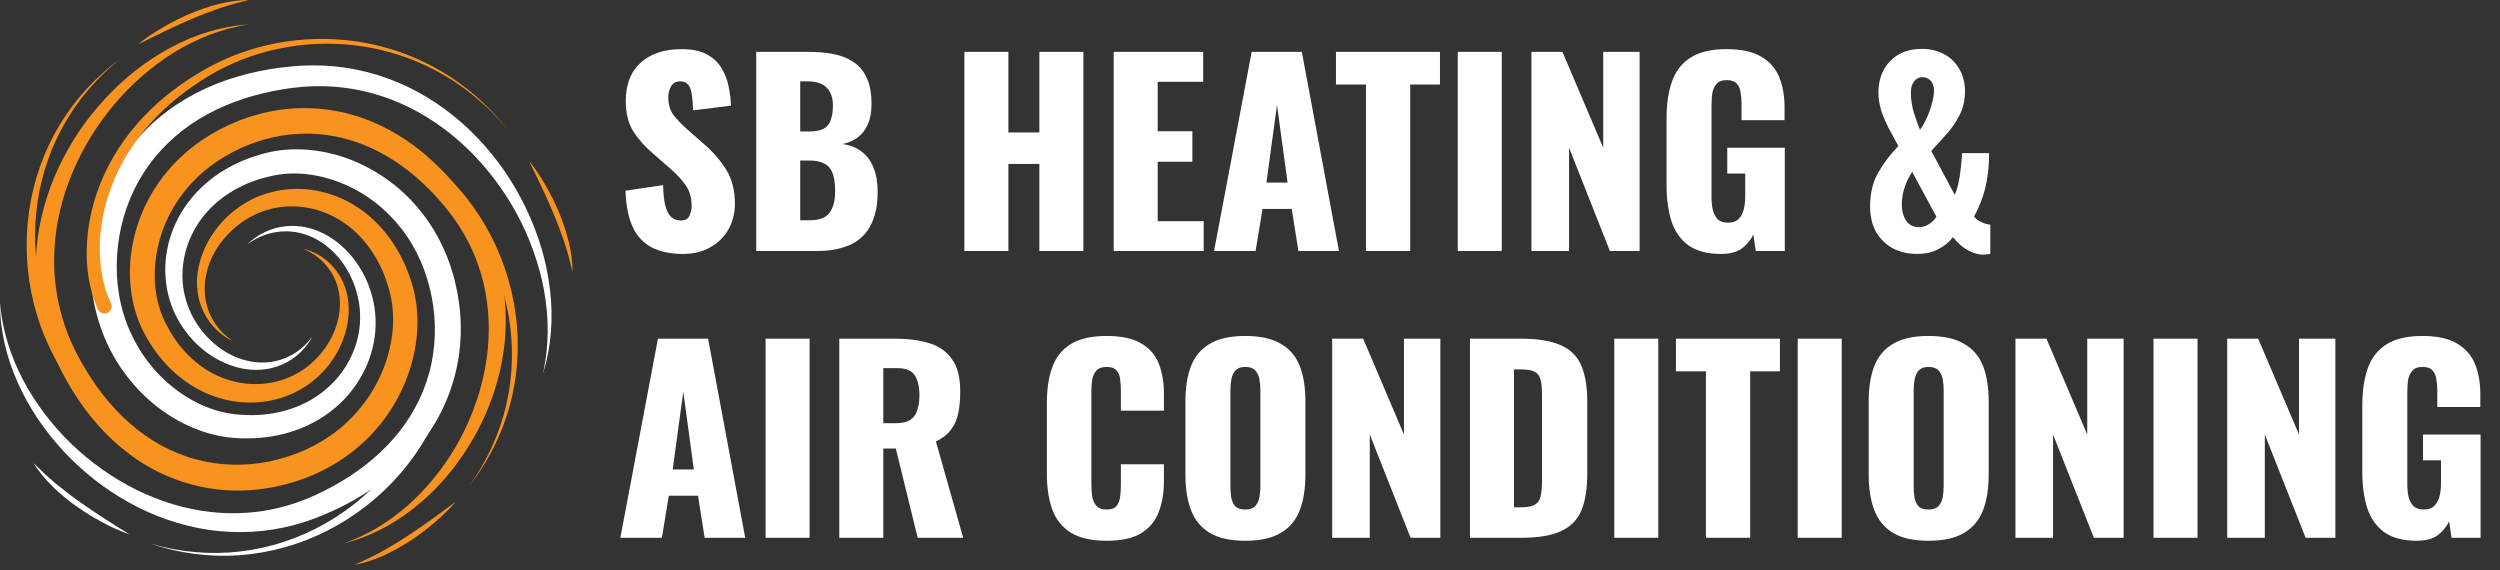 <svg xmlns="http://www.w3.org/2000/svg" width="250" height="57" viewBox="0 0 250 57" fill="none"><rect x="0" y="0" width="250" height="57" fill="#333333" stroke="none"/><path d="M68.278 25.393C67.032 25.393 65.992 25.171 65.156 24.729C64.32 24.286 63.689 23.606 63.263 22.688C62.837 21.754 62.599 20.549 62.55 19.074L66.311 18.509C66.328 19.361 66.401 20.05 66.533 20.574C66.68 21.099 66.877 21.476 67.123 21.705C67.385 21.934 67.696 22.049 68.057 22.049C68.516 22.049 68.811 21.893 68.942 21.582C69.089 21.271 69.163 20.943 69.163 20.599C69.163 19.779 68.966 19.091 68.573 18.534C68.18 17.96 67.647 17.386 66.975 16.813L65.254 15.313C64.5 14.674 63.861 13.953 63.337 13.149C62.828 12.33 62.575 11.322 62.575 10.126C62.575 8.437 63.074 7.151 64.074 6.266C65.074 5.364 66.434 4.914 68.155 4.914C69.221 4.914 70.073 5.094 70.712 5.454C71.368 5.815 71.859 6.29 72.187 6.88C72.531 7.454 72.761 8.069 72.876 8.724C73.007 9.363 73.08 9.978 73.097 10.568L69.311 11.035C69.294 10.445 69.253 9.937 69.188 9.511C69.139 9.068 69.024 8.732 68.844 8.503C68.663 8.257 68.385 8.134 68.008 8.134C67.598 8.134 67.295 8.306 67.098 8.65C66.918 8.995 66.828 9.339 66.828 9.683C66.828 10.421 67 11.027 67.344 11.502C67.704 11.961 68.172 12.445 68.745 12.953L70.392 14.403C71.261 15.141 71.99 15.977 72.581 16.911C73.187 17.845 73.49 19.001 73.49 20.377C73.49 21.312 73.277 22.164 72.851 22.934C72.425 23.688 71.818 24.286 71.032 24.729C70.261 25.171 69.344 25.393 68.278 25.393ZM75.621 25.098V5.184H80.808C81.66 5.184 82.464 5.25 83.218 5.381C83.988 5.512 84.668 5.766 85.258 6.143C85.848 6.503 86.307 7.028 86.635 7.716C86.979 8.388 87.151 9.281 87.151 10.396C87.151 11.199 87.028 11.879 86.782 12.437C86.553 12.977 86.217 13.412 85.774 13.739C85.348 14.067 84.832 14.289 84.225 14.403C84.996 14.502 85.643 14.756 86.168 15.165C86.692 15.559 87.086 16.091 87.348 16.763C87.626 17.435 87.766 18.247 87.766 19.197C87.766 20.23 87.626 21.123 87.348 21.877C87.086 22.615 86.7 23.221 86.192 23.696C85.684 24.172 85.053 24.524 84.299 24.753C83.562 24.983 82.71 25.098 81.743 25.098H75.621ZM80.022 22.025H80.956C81.923 22.025 82.587 21.779 82.947 21.287C83.324 20.795 83.513 20.074 83.513 19.124C83.513 18.37 83.431 17.771 83.267 17.329C83.103 16.886 82.832 16.567 82.455 16.37C82.079 16.157 81.57 16.05 80.931 16.05H80.022V22.025ZM80.022 13.149H80.882C81.554 13.149 82.062 13.051 82.406 12.854C82.751 12.641 82.98 12.338 83.095 11.945C83.226 11.552 83.291 11.076 83.291 10.519C83.291 9.994 83.193 9.56 82.996 9.216C82.816 8.855 82.537 8.585 82.16 8.405C81.8 8.224 81.341 8.134 80.784 8.134H80.022V13.149ZM96.438 25.098V5.184H100.839V13.248H103.936V5.184H108.337V25.098H103.936V16.395H100.839V25.098H96.438ZM111.37 25.098V5.184H120.318V8.183H115.77V13.125H119.237V16.173H115.77V22.123H120.368V25.098H111.37ZM121.407 25.098L125.168 5.184H130.183L133.896 25.098H129.839L129.175 20.894H126.25L125.561 25.098H121.407ZM126.643 18.263H128.757L127.7 10.494L126.643 18.263ZM136.597 25.098V8.454H133.597V5.184H143.997V8.454H141.022V25.098H136.597ZM145.774 25.098V5.184H150.175V25.098H145.774ZM153.144 25.098V5.184H156.242L160.323 14.772V5.184H163.962V25.098H160.987L156.906 14.772V25.098H153.144ZM172.113 25.393C170.736 25.393 169.646 25.106 168.843 24.532C168.056 23.959 167.491 23.155 167.146 22.123C166.819 21.074 166.655 19.869 166.655 18.509V11.822C166.655 10.412 166.835 9.191 167.196 8.159C167.556 7.126 168.171 6.331 169.04 5.774C169.925 5.2 171.121 4.914 172.629 4.914C174.104 4.914 175.259 5.159 176.095 5.651C176.948 6.143 177.554 6.823 177.915 7.692C178.275 8.56 178.455 9.577 178.455 10.74V12.019H174.153V10.396C174.153 9.97 174.12 9.577 174.055 9.216C174.006 8.855 173.874 8.569 173.661 8.355C173.465 8.126 173.137 8.011 172.678 8.011C172.203 8.011 171.859 8.142 171.645 8.405C171.432 8.65 171.293 8.962 171.228 9.339C171.178 9.716 171.154 10.109 171.154 10.519V19.738C171.154 20.181 171.195 20.599 171.277 20.992C171.375 21.369 171.539 21.68 171.768 21.926C172.014 22.156 172.358 22.27 172.801 22.27C173.26 22.27 173.612 22.148 173.858 21.902C174.104 21.656 174.276 21.336 174.374 20.943C174.473 20.549 174.522 20.131 174.522 19.689V17.354H172.727V14.772H178.48V25.098H175.579L175.333 23.451C175.071 24.008 174.686 24.475 174.178 24.852C173.67 25.212 172.981 25.393 172.113 25.393ZM191.728 25.393C190.811 25.393 189.991 25.204 189.27 24.827C188.565 24.434 188.008 23.885 187.598 23.18C187.205 22.459 187.008 21.607 187.008 20.623C187.008 19.361 187.27 18.255 187.795 17.304C188.336 16.354 189.016 15.452 189.835 14.6C189.508 14.01 189.188 13.42 188.877 12.83C188.565 12.223 188.311 11.625 188.115 11.035C187.934 10.429 187.844 9.839 187.844 9.265C187.844 8.446 188.008 7.708 188.336 7.052C188.68 6.397 189.172 5.872 189.811 5.479C190.466 5.086 191.261 4.889 192.196 4.889C193.048 4.889 193.794 5.069 194.433 5.43C195.072 5.774 195.572 6.266 195.932 6.905C196.309 7.544 196.498 8.282 196.498 9.118C196.498 10.035 196.309 10.847 195.932 11.552C195.572 12.256 195.129 12.895 194.605 13.469C194.097 14.026 193.605 14.567 193.13 15.092L195.465 19.468C195.613 19.206 195.736 18.837 195.834 18.361C195.949 17.87 196.031 17.345 196.08 16.788C196.146 16.231 196.187 15.739 196.203 15.313H198.907C198.907 16.28 198.842 17.132 198.711 17.87C198.596 18.607 198.424 19.279 198.194 19.886C197.981 20.492 197.719 21.082 197.408 21.656C197.571 21.869 197.801 22.049 198.096 22.197C198.407 22.344 198.719 22.434 199.03 22.467V25.393C198.915 25.409 198.801 25.425 198.686 25.442C198.571 25.458 198.457 25.466 198.342 25.466C197.932 25.466 197.53 25.376 197.137 25.196C196.76 25.032 196.416 24.819 196.105 24.557C195.793 24.278 195.523 24 195.293 23.721C194.884 24.245 194.375 24.655 193.769 24.95C193.179 25.245 192.499 25.393 191.728 25.393ZM191.876 22.713C192.237 22.713 192.564 22.623 192.859 22.442C193.171 22.246 193.433 21.992 193.646 21.68L191.212 17.181C190.852 17.755 190.589 18.312 190.426 18.853C190.262 19.378 190.18 19.91 190.18 20.451C190.18 20.877 190.245 21.262 190.376 21.607C190.507 21.951 190.696 22.221 190.942 22.418C191.204 22.615 191.515 22.713 191.876 22.713ZM191.999 12.977C192.228 12.666 192.45 12.281 192.663 11.822C192.876 11.363 193.048 10.888 193.179 10.396C193.327 9.888 193.4 9.437 193.4 9.044C193.4 8.618 193.286 8.29 193.056 8.06C192.827 7.831 192.556 7.716 192.245 7.716C191.901 7.716 191.622 7.856 191.409 8.134C191.196 8.413 191.089 8.79 191.089 9.265C191.089 9.937 191.188 10.601 191.384 11.257C191.581 11.896 191.786 12.469 191.999 12.977Z" fill="white"></path><path d="M62.034 53.78L65.795 33.866H70.81L74.523 53.78H70.466L69.802 49.576H66.877L66.188 53.78H62.034ZM67.27 46.945H69.384L68.327 39.176L67.27 46.945ZM76.558 53.78V33.866H80.959V53.78H76.558ZM83.928 53.78V33.866H89.41C90.754 33.866 91.918 34.014 92.901 34.309C93.885 34.604 94.647 35.136 95.188 35.907C95.745 36.661 96.023 37.734 96.023 39.127C96.023 39.947 95.958 40.676 95.827 41.315C95.696 41.955 95.45 42.512 95.089 42.987C94.745 43.446 94.245 43.831 93.59 44.143L96.319 53.78H91.77L89.582 44.855H88.329V53.78H83.928ZM88.329 42.323H89.558C90.18 42.323 90.664 42.217 91.008 42.004C91.352 41.774 91.59 41.455 91.721 41.045C91.869 40.619 91.942 40.111 91.942 39.521C91.942 38.668 91.787 38.005 91.475 37.529C91.164 37.054 90.59 36.816 89.754 36.816H88.329V42.323ZM110.663 54.075C109.155 54.075 107.959 53.804 107.074 53.264C106.205 52.706 105.59 51.936 105.23 50.953C104.869 49.953 104.689 48.781 104.689 47.437V40.258C104.689 38.882 104.869 37.701 105.23 36.718C105.59 35.718 106.205 34.948 107.074 34.407C107.959 33.866 109.155 33.596 110.663 33.596C112.138 33.596 113.285 33.842 114.105 34.333C114.941 34.809 115.531 35.481 115.875 36.349C116.219 37.218 116.391 38.218 116.391 39.349V41.069H112.089V39.078C112.089 38.685 112.064 38.308 112.015 37.947C111.982 37.587 111.868 37.292 111.671 37.062C111.474 36.816 111.138 36.693 110.663 36.693C110.204 36.693 109.86 36.816 109.63 37.062C109.417 37.308 109.278 37.619 109.212 37.996C109.163 38.357 109.139 38.742 109.139 39.152V48.519C109.139 48.961 109.171 49.371 109.237 49.748C109.319 50.108 109.466 50.404 109.68 50.633C109.909 50.846 110.237 50.953 110.663 50.953C111.122 50.953 111.45 50.838 111.646 50.608C111.843 50.362 111.966 50.051 112.015 49.674C112.064 49.297 112.089 48.912 112.089 48.519V46.429H116.391V48.15C116.391 49.281 116.219 50.297 115.875 51.198C115.547 52.083 114.965 52.788 114.129 53.313C113.31 53.821 112.154 54.075 110.663 54.075ZM124.516 54.075C123.024 54.075 121.844 53.813 120.976 53.288C120.107 52.764 119.484 52.01 119.107 51.026C118.73 50.043 118.542 48.871 118.542 47.511V40.111C118.542 38.734 118.73 37.562 119.107 36.595C119.484 35.628 120.107 34.891 120.976 34.383C121.844 33.858 123.024 33.596 124.516 33.596C126.024 33.596 127.212 33.858 128.081 34.383C128.966 34.891 129.597 35.628 129.974 36.595C130.351 37.562 130.539 38.734 130.539 40.111V47.511C130.539 48.871 130.351 50.043 129.974 51.026C129.597 52.01 128.966 52.764 128.081 53.288C127.212 53.813 126.024 54.075 124.516 54.075ZM124.516 50.953C124.975 50.953 125.311 50.838 125.524 50.608C125.737 50.379 125.876 50.084 125.942 49.723C126.007 49.363 126.04 48.994 126.04 48.617V39.029C126.04 38.636 126.007 38.267 125.942 37.923C125.876 37.562 125.737 37.267 125.524 37.038C125.311 36.808 124.975 36.693 124.516 36.693C124.09 36.693 123.77 36.808 123.557 37.038C123.344 37.267 123.205 37.562 123.139 37.923C123.074 38.267 123.041 38.636 123.041 39.029V48.617C123.041 48.994 123.065 49.363 123.115 49.723C123.18 50.084 123.311 50.379 123.508 50.608C123.721 50.838 124.057 50.953 124.516 50.953ZM133.217 53.78V33.866H136.315L140.396 43.454V33.866H144.035V53.78H141.06L136.979 43.454V53.78H133.217ZM146.998 53.78V33.866H152.038C153.775 33.866 155.128 34.087 156.095 34.53C157.062 34.956 157.742 35.636 158.135 36.571C158.528 37.488 158.725 38.685 158.725 40.16V47.388C158.725 48.879 158.528 50.1 158.135 51.051C157.742 51.985 157.062 52.673 156.095 53.116C155.144 53.559 153.808 53.78 152.087 53.78H146.998ZM151.399 50.731H152.087C152.759 50.731 153.243 50.633 153.538 50.436C153.833 50.24 154.013 49.945 154.079 49.551C154.161 49.158 154.201 48.666 154.201 48.076V39.398C154.201 38.808 154.152 38.332 154.054 37.972C153.972 37.611 153.784 37.349 153.489 37.185C153.194 37.021 152.718 36.939 152.063 36.939H151.399V50.731ZM161.428 53.78V33.866H165.829V53.78H161.428ZM170.593 53.78V37.136H167.593V33.866H177.993V37.136H175.018V53.78H170.593ZM179.77 53.78V33.866H184.171V53.78H179.77ZM192.844 54.075C191.353 54.075 190.172 53.813 189.304 53.288C188.435 52.764 187.812 52.01 187.435 51.026C187.058 50.043 186.87 48.871 186.87 47.511V40.111C186.87 38.734 187.058 37.562 187.435 36.595C187.812 35.628 188.435 34.891 189.304 34.383C190.172 33.858 191.353 33.596 192.844 33.596C194.352 33.596 195.54 33.858 196.409 34.383C197.294 34.891 197.925 35.628 198.302 36.595C198.679 37.562 198.867 38.734 198.867 40.111V47.511C198.867 48.871 198.679 50.043 198.302 51.026C197.925 52.01 197.294 52.764 196.409 53.288C195.54 53.813 194.352 54.075 192.844 54.075ZM192.844 50.953C193.303 50.953 193.639 50.838 193.852 50.608C194.065 50.379 194.204 50.084 194.27 49.723C194.336 49.363 194.368 48.994 194.368 48.617V39.029C194.368 38.636 194.336 38.267 194.27 37.923C194.204 37.562 194.065 37.267 193.852 37.038C193.639 36.808 193.303 36.693 192.844 36.693C192.418 36.693 192.098 36.808 191.885 37.038C191.672 37.267 191.533 37.562 191.467 37.923C191.402 38.267 191.369 38.636 191.369 39.029V48.617C191.369 48.994 191.394 49.363 191.443 49.723C191.508 50.084 191.639 50.379 191.836 50.608C192.049 50.838 192.385 50.953 192.844 50.953ZM201.545 53.78V33.866H204.643L208.724 43.454V33.866H212.363V53.78H209.388L205.307 43.454V53.78H201.545ZM215.351 53.78V33.866H219.752V53.78H215.351ZM222.721 53.78V33.866H225.819L229.9 43.454V33.866H233.538V53.78H230.563L226.482 43.454V53.78H222.721ZM241.689 54.075C240.312 54.075 239.223 53.788 238.419 53.214C237.633 52.641 237.067 51.838 236.723 50.805C236.395 49.756 236.231 48.551 236.231 47.191V40.504C236.231 39.094 236.412 37.873 236.772 36.841C237.133 35.808 237.747 35.014 238.616 34.456C239.501 33.883 240.698 33.596 242.206 33.596C243.681 33.596 244.836 33.842 245.672 34.333C246.524 34.825 247.131 35.505 247.491 36.374C247.852 37.242 248.032 38.259 248.032 39.422V40.701H243.73V39.078C243.73 38.652 243.697 38.259 243.631 37.898C243.582 37.538 243.451 37.251 243.238 37.038C243.041 36.808 242.714 36.693 242.255 36.693C241.779 36.693 241.435 36.825 241.222 37.087C241.009 37.333 240.87 37.644 240.804 38.021C240.755 38.398 240.73 38.791 240.73 39.201V48.42C240.73 48.863 240.771 49.281 240.853 49.674C240.952 50.051 241.116 50.362 241.345 50.608C241.591 50.838 241.935 50.953 242.378 50.953C242.837 50.953 243.189 50.83 243.435 50.584C243.681 50.338 243.853 50.018 243.951 49.625C244.049 49.232 244.099 48.814 244.099 48.371V46.036H242.304V43.454H248.057V53.78H245.156L244.91 52.133C244.648 52.69 244.262 53.157 243.754 53.534C243.246 53.895 242.558 54.075 241.689 54.075Z" fill="white"></path><path d="M0 30.289C0.218 33.01 1.067 35.628 2.313 38.007C2.628 38.601 2.964 39.183 3.327 39.747C3.69 40.311 4.078 40.858 4.479 41.394C4.885 41.927 5.309 42.444 5.751 42.946C6.198 43.444 6.66 43.926 7.139 44.391C7.621 44.852 8.118 45.297 8.63 45.722C9.145 46.144 9.673 46.55 10.216 46.933C10.761 47.313 11.313 47.68 11.882 48.02C12.453 48.358 13.031 48.679 13.624 48.971C15.992 50.141 18.541 50.929 21.135 51.205C21.783 51.274 22.434 51.321 23.084 51.323C23.733 51.331 24.383 51.31 25.028 51.249C25.352 51.225 25.673 51.179 25.994 51.141L26.474 51.065C26.634 51.042 26.793 51.013 26.951 50.98C27.588 50.865 28.215 50.703 28.837 50.526C29.457 50.342 30.067 50.127 30.668 49.886C30.968 49.762 31.263 49.636 31.561 49.5C31.859 49.362 32.154 49.218 32.447 49.072C33.616 48.481 34.742 47.816 35.797 47.062C37.902 45.556 39.741 43.704 41.067 41.539C41.728 40.458 42.274 39.311 42.669 38.114C43.069 36.918 43.32 35.675 43.427 34.418C43.538 33.161 43.502 31.891 43.328 30.636C43.153 29.382 42.84 28.14 42.406 26.959C41.968 25.777 41.396 24.651 40.691 23.616C39.987 22.581 39.149 21.64 38.212 20.814C37.272 19.99 36.224 19.287 35.103 18.735C33.982 18.185 32.79 17.78 31.571 17.552C30.352 17.324 29.104 17.281 27.903 17.456C27.316 17.544 26.686 17.695 26.087 17.87C25.485 18.046 24.898 18.268 24.334 18.532C23.206 19.06 22.16 19.752 21.267 20.607C20.374 21.461 19.642 22.478 19.12 23.598C18.598 24.718 18.303 25.945 18.251 27.19C18.227 27.815 18.264 28.439 18.372 29.05C18.48 29.662 18.653 30.266 18.887 30.849C19.362 32.013 20.086 33.089 21.001 33.98C21.914 34.87 23.029 35.574 24.255 35.95C24.869 36.133 25.506 36.25 26.151 36.253C26.473 36.262 26.795 36.233 27.117 36.193C27.436 36.141 27.756 36.074 28.067 35.972C28.378 35.87 28.684 35.748 28.977 35.596C29.127 35.526 29.267 35.438 29.412 35.356C29.549 35.264 29.694 35.18 29.825 35.077C30.366 34.684 30.84 34.194 31.242 33.642C31.079 33.941 30.902 34.237 30.691 34.51C30.479 34.781 30.251 35.045 29.994 35.279C29.49 35.76 28.894 36.154 28.245 36.439C26.949 37.021 25.434 37.134 24.03 36.81C22.62 36.493 21.308 35.801 20.199 34.874C19.081 33.952 18.177 32.772 17.534 31.454C17.215 30.793 16.967 30.095 16.799 29.374C16.63 28.652 16.544 27.912 16.529 27.176C16.498 25.698 16.788 24.211 17.346 22.832C17.901 21.451 18.741 20.187 19.773 19.116C20.804 18.041 22.027 17.163 23.346 16.499C24.004 16.166 24.686 15.883 25.384 15.653C25.556 15.59 25.733 15.543 25.908 15.489L26.172 15.41L26.437 15.341C26.785 15.247 27.16 15.164 27.532 15.102C29.022 14.856 30.533 14.884 31.995 15.127C33.458 15.369 34.876 15.827 36.204 16.464C37.533 17.1 38.776 17.912 39.895 18.87C41.015 19.827 41.999 20.941 42.833 22.151C43.666 23.364 44.34 24.68 44.852 26.05C45.36 27.424 45.704 28.84 45.902 30.283C46.096 31.727 46.133 33.195 45.998 34.65C45.722 37.56 44.74 40.409 43.163 42.857C41.59 45.312 39.472 47.362 37.104 48.949C35.92 49.745 34.677 50.441 33.395 51.033C33.074 51.18 32.752 51.324 32.427 51.46C32.101 51.596 31.767 51.731 31.434 51.857C30.763 52.105 30.082 52.324 29.391 52.508C26.628 53.248 23.716 53.395 20.908 52.99C18.098 52.58 15.393 51.631 12.94 50.276C12.326 49.938 11.729 49.572 11.144 49.189C10.562 48.802 9.995 48.393 9.445 47.965C8.898 47.532 8.368 47.079 7.854 46.61C7.343 46.137 6.85 45.646 6.375 45.14C5.903 44.63 5.449 44.104 5.015 43.564C4.584 43.02 4.174 42.461 3.784 41.889C3.013 40.739 2.34 39.526 1.777 38.266C0.65 35.752 -0.013 33.019 0 30.289Z" fill="white"></path><path d="M44.575 39.21C43.654 42.216 42.077 44.984 40.049 47.334C38.021 49.685 35.543 51.626 32.8 53.029C30.059 54.434 27.049 55.294 23.997 55.516C20.946 55.745 17.868 55.326 14.996 54.349C17.906 55.211 20.973 55.5 23.963 55.155C26.954 54.816 29.856 53.856 32.457 52.39C35.059 50.925 37.367 48.959 39.211 46.64C41.055 44.323 42.434 41.646 43.179 38.813C43.281 38.426 43.678 38.194 44.066 38.296C44.453 38.398 44.685 38.795 44.583 39.183C44.581 39.191 44.578 39.202 44.575 39.21Z" fill="white"></path><path d="M24.895 2.447C22.193 2.834 19.639 3.863 17.355 5.274C16.785 5.63 16.231 6.009 15.693 6.409C15.156 6.812 14.64 7.239 14.134 7.677C13.63 8.118 13.147 8.581 12.678 9.057C12.211 9.536 11.766 10.034 11.336 10.544C10.908 11.056 10.502 11.586 10.113 12.126C9.726 12.668 9.362 13.225 9.015 13.791C8.674 14.362 8.347 14.94 8.044 15.529C7.746 16.121 7.466 16.721 7.212 17.332C6.201 19.774 5.573 22.366 5.442 24.975C5.407 25.627 5.399 26.279 5.43 26.93C5.438 27.255 5.469 27.579 5.491 27.903C5.528 28.226 5.553 28.55 5.604 28.87C5.78 30.157 6.093 31.419 6.507 32.645C6.727 33.254 6.955 33.859 7.23 34.446C7.359 34.743 7.512 35.029 7.652 35.321C7.805 35.612 7.96 35.901 8.12 36.187C8.764 37.328 9.475 38.426 10.273 39.448C11.867 41.49 13.793 43.25 16.01 44.476C17.117 45.089 18.287 45.578 19.499 45.912C20.71 46.249 21.963 46.432 23.219 46.465C24.476 46.502 25.739 46.388 26.977 46.132C28.214 45.877 29.43 45.481 30.574 44.965C31.721 44.447 32.801 43.795 33.781 43.016C34.763 42.24 35.636 41.333 36.395 40.338C37.908 38.346 38.899 35.947 39.214 33.478C39.369 32.245 39.345 30.993 39.109 29.799C39.05 29.499 38.979 29.212 38.89 28.904C38.849 28.752 38.807 28.599 38.756 28.451C38.706 28.301 38.664 28.149 38.609 28.003C38.404 27.408 38.152 26.833 37.865 26.28C37.288 25.175 36.553 24.158 35.661 23.304C34.771 22.45 33.723 21.765 32.582 21.302C31.441 20.839 30.203 20.613 28.96 20.64C28.337 20.656 27.72 20.733 27.119 20.883C26.517 21.033 25.927 21.247 25.364 21.524C24.241 22.084 23.222 22.886 22.402 23.866C21.58 24.842 20.958 26.005 20.661 27.255C20.517 27.88 20.44 28.524 20.473 29.168C20.482 29.491 20.527 29.812 20.585 30.131C20.653 30.448 20.735 30.765 20.853 31.07C20.968 31.376 21.106 31.675 21.272 31.961C21.431 32.251 21.62 32.525 21.829 32.785C22.246 33.307 22.758 33.757 23.329 34.13C23.022 33.982 22.718 33.82 22.436 33.622C22.155 33.423 21.88 33.209 21.634 32.963C21.133 32.48 20.71 31.905 20.395 31.27C19.753 30.004 19.556 28.505 19.79 27.086C20.015 25.661 20.609 24.306 21.451 23.133C22.287 21.951 23.395 20.96 24.662 20.221C25.297 19.853 25.978 19.556 26.686 19.339C27.396 19.119 28.131 18.984 28.866 18.922C30.342 18.797 31.849 19.004 33.257 19.492C34.668 19.978 35.972 20.762 37.087 21.747C38.206 22.731 39.134 23.916 39.853 25.202C40.213 25.845 40.53 26.511 40.791 27.196C40.86 27.366 40.916 27.54 40.979 27.712C41.043 27.883 41.097 28.058 41.151 28.232C41.263 28.573 41.362 28.947 41.442 29.313C41.761 30.785 41.815 32.289 41.659 33.759C41.505 35.23 41.139 36.669 40.594 38.035C40.049 39.4 39.329 40.695 38.454 41.878C36.706 44.247 34.32 46.133 31.653 47.342C30.318 47.948 28.925 48.388 27.496 48.679C26.067 48.968 24.6 49.097 23.137 49.046C20.209 48.941 17.304 48.1 14.787 46.63C13.525 45.9 12.36 45.021 11.299 44.045C10.236 43.068 9.291 41.98 8.445 40.834C7.6 39.684 6.854 38.474 6.205 37.22C6.043 36.907 5.888 36.591 5.735 36.273C5.589 35.948 5.43 35.628 5.297 35.297C5.012 34.642 4.776 33.967 4.554 33.289C3.693 30.563 3.403 27.671 3.65 24.85C3.903 22.026 4.678 19.274 5.867 16.739C6.164 16.105 6.488 15.485 6.83 14.875C7.178 14.27 7.544 13.675 7.934 13.098C8.329 12.524 8.741 11.962 9.174 11.417C9.611 10.876 10.062 10.347 10.535 9.839C11.01 9.332 11.499 8.84 12.009 8.37C12.521 7.902 13.046 7.451 13.59 7.023C14.135 6.596 14.7 6.196 15.277 5.815C15.857 5.44 16.452 5.087 17.059 4.76C19.486 3.456 22.17 2.605 24.895 2.447Z" fill="#F7931E"></path><path d="M7.401 38.726C5.477 36.241 4.126 33.355 3.376 30.343C2.625 27.33 2.47 24.186 2.906 21.137C3.34 18.087 4.375 15.132 5.953 12.512C7.526 9.887 9.644 7.615 12.098 5.833C9.716 7.712 7.711 10.051 6.267 12.692C4.818 15.33 3.929 18.254 3.626 21.225C3.321 24.196 3.596 27.215 4.426 30.059C5.255 32.902 6.646 35.572 8.53 37.816C8.788 38.123 8.748 38.58 8.441 38.838C8.134 39.096 7.676 39.056 7.419 38.749C7.414 38.742 7.406 38.733 7.401 38.726Z" fill="#F7931E"></path><path d="M34.316 54.351C36.766 53.527 38.976 52.147 40.876 50.458C41.349 50.033 41.807 49.591 42.242 49.129C42.677 48.666 43.09 48.185 43.491 47.694C43.887 47.2 44.266 46.692 44.625 46.171C44.98 45.648 45.317 45.113 45.635 44.568C45.947 44.019 46.242 43.462 46.516 42.894C46.786 42.325 47.037 41.748 47.265 41.162C47.489 40.575 47.701 39.984 47.883 39.385C48.062 38.784 48.225 38.179 48.358 37.569C48.891 35.129 49.032 32.612 48.694 30.169C48.61 29.559 48.505 28.953 48.359 28.356C48.219 27.759 48.051 27.168 47.848 26.59C47.753 26.299 47.638 26.016 47.529 25.73L47.351 25.308C47.293 25.166 47.23 25.027 47.164 24.889C46.914 24.331 46.623 23.793 46.318 23.264C46.009 22.738 45.673 22.227 45.316 21.732C45.134 21.485 44.952 21.244 44.759 21.001C44.564 20.759 44.365 20.521 44.164 20.286C43.355 19.348 42.49 18.466 41.559 17.671C39.699 16.084 37.585 14.82 35.302 14.098C34.163 13.738 32.989 13.498 31.803 13.408C30.618 13.314 29.423 13.365 28.249 13.552C27.074 13.735 25.919 14.056 24.809 14.499C23.701 14.944 22.634 15.512 21.652 16.176C20.669 16.844 19.768 17.623 18.98 18.501C18.191 19.38 17.521 20.359 16.976 21.404C16.435 22.45 16.029 23.567 15.777 24.717C15.526 25.867 15.425 27.049 15.491 28.216C15.558 29.381 15.8 30.532 16.23 31.59C16.443 32.105 16.723 32.649 17.018 33.158C17.315 33.669 17.651 34.156 18.019 34.613C18.756 35.526 19.624 36.327 20.607 36.952C21.588 37.576 22.683 38.017 23.824 38.243C24.966 38.469 26.154 38.463 27.306 38.232C27.884 38.113 28.445 37.94 28.98 37.704C29.516 37.468 30.03 37.174 30.512 36.829C31.471 36.133 32.294 35.227 32.905 34.189C33.517 33.153 33.912 31.973 33.982 30.764C34.012 30.16 33.976 29.55 33.835 28.958C33.77 28.66 33.673 28.371 33.563 28.085C33.444 27.803 33.311 27.524 33.148 27.262C32.985 27 32.804 26.745 32.599 26.511C32.501 26.388 32.389 26.279 32.281 26.164C32.166 26.058 32.056 25.944 31.931 25.847C31.45 25.437 30.892 25.111 30.295 24.865C30.607 24.946 30.92 25.039 31.22 25.171C31.518 25.304 31.813 25.452 32.088 25.634C32.646 25.987 33.147 26.444 33.559 26.976C34.394 28.037 34.847 29.407 34.87 30.776C34.902 32.149 34.566 33.517 33.967 34.753C33.373 35.995 32.492 37.101 31.424 37.997C30.887 38.443 30.299 38.832 29.672 39.152C29.045 39.474 28.381 39.724 27.705 39.907C26.348 40.275 24.908 40.348 23.507 40.15C22.104 39.954 20.743 39.468 19.518 38.76C18.289 38.055 17.197 37.126 16.283 36.061C15.824 35.529 15.407 34.964 15.036 34.373C14.938 34.228 14.853 34.076 14.763 33.926L14.63 33.701L14.506 33.472C14.34 33.172 14.177 32.845 14.035 32.515C13.466 31.194 13.146 29.791 13.037 28.386C12.925 26.979 13.024 25.566 13.308 24.193C13.591 22.821 14.057 21.488 14.686 20.236C15.944 17.73 17.884 15.584 20.182 14.019C21.335 13.237 22.563 12.597 23.849 12.085C25.137 11.577 26.483 11.207 27.858 11.001C30.607 10.592 33.461 10.849 36.079 11.747C38.702 12.639 41.076 14.126 43.077 15.949C44.08 16.86 45.004 17.847 45.841 18.894C46.049 19.157 46.255 19.421 46.454 19.689C46.654 19.959 46.853 20.237 47.045 20.515C47.426 21.077 47.783 21.655 48.11 22.25C49.421 24.63 50.217 27.282 50.481 29.962C50.741 32.645 50.48 35.352 49.788 37.919C49.616 38.562 49.413 39.194 49.194 39.82C48.969 40.444 48.721 41.058 48.451 41.662C48.176 42.264 47.879 42.855 47.563 43.434C47.244 44.011 46.903 44.576 46.545 45.129C46.182 45.679 45.8 46.215 45.401 46.738C44.998 47.257 44.576 47.761 44.137 48.249C43.253 49.22 42.288 50.114 41.255 50.917C39.197 52.522 36.83 53.748 34.316 54.351Z" fill="#F7931E"></path><path d="M42.418 15.68C44.949 17.543 47.04 19.949 48.585 22.64C50.133 25.331 51.144 28.312 51.56 31.365C51.978 34.416 51.793 37.542 50.993 40.495C50.2 43.45 48.785 46.215 46.913 48.602C48.689 46.142 49.977 43.343 50.642 40.407C51.312 37.473 51.367 34.417 50.843 31.477C50.323 28.536 49.231 25.708 47.653 23.2C46.077 20.693 44.008 18.506 41.581 16.865C41.249 16.641 41.162 16.19 41.386 15.858C41.611 15.526 42.062 15.439 42.394 15.663C42.401 15.668 42.411 15.675 42.418 15.68Z" fill="#F7931E"></path><path d="M54.292 37.357C54.92 34.625 54.899 31.798 54.413 29.083C54.288 28.404 54.139 27.73 53.958 27.065C53.776 26.4 53.565 25.744 53.338 25.095C53.105 24.448 52.849 23.809 52.571 23.181C52.288 22.555 51.984 21.94 51.659 21.337C51.328 20.736 50.979 20.147 50.609 19.571C50.235 18.998 49.843 18.438 49.43 17.894C49.013 17.354 48.585 16.823 48.133 16.314C47.678 15.807 47.21 15.313 46.719 14.843C44.76 12.964 42.505 11.405 40.046 10.332C39.432 10.064 38.809 9.818 38.173 9.614C37.538 9.405 36.894 9.226 36.242 9.086C35.918 9.009 35.589 8.955 35.262 8.894L34.768 8.819C34.604 8.793 34.439 8.772 34.273 8.756C33.613 8.671 32.948 8.636 32.284 8.618C31.619 8.607 30.954 8.629 30.291 8.68C29.958 8.709 29.63 8.741 29.296 8.783C28.961 8.825 28.628 8.876 28.295 8.929C26.966 9.146 25.657 9.45 24.389 9.863C21.859 10.69 19.482 11.939 17.512 13.653C16.529 14.509 15.639 15.466 14.881 16.52C14.12 17.57 13.488 18.713 12.995 19.913C12.499 21.113 12.141 22.37 11.924 23.655C11.709 24.94 11.632 26.256 11.694 27.549C11.758 28.844 11.972 30.126 12.344 31.361C12.716 32.595 13.248 33.777 13.913 34.878C14.582 35.977 15.394 36.99 16.324 37.878C17.254 38.764 18.3 39.53 19.427 40.13C20.553 40.73 21.766 41.158 23.001 41.357C23.309 41.407 23.614 41.439 23.943 41.464L24.185 41.485L24.427 41.495C24.589 41.501 24.751 41.514 24.912 41.511C25.558 41.523 26.202 41.486 26.838 41.401C28.108 41.231 29.349 40.874 30.49 40.31C31.63 39.746 32.663 38.973 33.521 38.033C34.38 37.094 35.047 35.98 35.483 34.772C35.699 34.166 35.855 33.542 35.937 32.909C36.019 32.274 36.035 31.628 35.985 30.983C35.877 29.694 35.497 28.415 34.873 27.259C34.251 26.104 33.373 25.071 32.285 24.324C31.74 23.955 31.15 23.645 30.518 23.444C30.205 23.336 29.88 23.265 29.552 23.206C29.222 23.159 28.888 23.126 28.552 23.131C28.216 23.135 27.878 23.161 27.544 23.221C27.375 23.243 27.211 23.287 27.044 23.322C26.881 23.37 26.712 23.409 26.552 23.469C25.901 23.688 25.287 24.023 24.724 24.441C24.977 24.199 25.241 23.964 25.533 23.763C25.824 23.563 26.128 23.375 26.452 23.225C27.095 22.912 27.799 22.71 28.522 22.632C29.97 22.463 31.485 22.821 32.758 23.571C34.039 24.317 35.108 25.398 35.907 26.646C36.715 27.893 37.235 29.326 37.458 30.812C37.565 31.556 37.593 32.315 37.534 33.071C37.477 33.829 37.334 34.578 37.121 35.303C36.695 36.757 35.954 38.121 34.984 39.296C34.016 40.475 32.806 41.452 31.468 42.18C30.13 42.913 28.664 43.395 27.171 43.637C26.424 43.76 25.67 43.827 24.918 43.836C24.73 43.844 24.542 43.836 24.354 43.835L24.072 43.831L23.791 43.816C23.422 43.801 23.03 43.768 22.648 43.713C21.116 43.495 19.648 43.003 18.295 42.315C16.939 41.629 15.694 40.745 14.592 39.713C13.488 38.682 12.523 37.506 11.724 36.225C10.924 34.945 10.305 33.554 9.862 32.114C9.421 30.672 9.167 29.178 9.087 27.681C9.013 26.181 9.113 24.69 9.363 23.218C9.617 21.748 10.032 20.3 10.613 18.919C11.778 16.158 13.614 13.675 15.909 11.766C18.201 9.849 20.904 8.494 23.709 7.67C25.113 7.256 26.542 6.957 27.98 6.771C28.339 6.726 28.698 6.684 29.058 6.651C29.419 6.618 29.788 6.589 30.152 6.568C30.884 6.532 31.618 6.527 32.351 6.559C35.282 6.685 38.176 7.436 40.8 8.696C43.424 9.962 45.779 11.722 47.763 13.802C48.261 14.322 48.732 14.864 49.188 15.419C49.639 15.976 50.068 16.551 50.475 17.14C50.878 17.732 51.257 18.339 51.616 18.956C51.971 19.576 52.303 20.208 52.613 20.849C52.918 21.494 53.2 22.148 53.459 22.811C53.714 23.476 53.944 24.149 54.15 24.829C54.551 26.193 54.838 27.588 55.003 28.994C55.334 31.805 55.143 34.686 54.292 37.357Z" fill="white"></path><path d="M9.784 30.925C9.216 29.67 8.907 28.347 8.761 27.022C8.616 25.695 8.645 24.362 8.809 23.052C9.142 20.43 10.038 17.903 11.362 15.645C12.684 13.383 14.43 11.393 16.425 9.734C16.924 9.319 17.438 8.923 17.964 8.545C18.492 8.17 19.032 7.813 19.582 7.474C20.133 7.135 20.693 6.814 21.269 6.514C21.845 6.216 22.433 5.942 23.031 5.695C27.819 3.711 33.23 3.358 38.203 4.661C40.689 5.31 43.063 6.373 45.194 7.793C47.328 9.208 49.212 10.981 50.796 12.979C49.167 11.018 47.249 9.295 45.099 7.939C42.953 6.578 40.582 5.583 38.118 4.999C33.191 3.827 27.903 4.305 23.304 6.335C22.152 6.839 21.058 7.45 20.001 8.138C19.475 8.482 18.959 8.841 18.456 9.217C17.956 9.596 17.469 9.991 16.997 10.404C15.112 12.053 13.493 13.999 12.292 16.174C11.091 18.346 10.311 20.746 10.062 23.195C9.939 24.418 9.944 25.653 10.107 26.86C10.269 28.063 10.584 29.247 11.097 30.305L11.098 30.309C11.273 30.669 11.123 31.103 10.762 31.278C10.401 31.453 9.967 31.302 9.792 30.942C9.79 30.937 9.786 30.929 9.784 30.925Z" fill="#F7931E"></path><path d="M52.887 16.069C53.527 16.851 54.077 17.701 54.581 18.576C55.086 19.45 55.528 20.362 55.924 21.293C56.308 22.23 56.632 23.194 56.876 24.178C57.111 25.164 57.253 26.177 57.253 27.186C57.024 26.201 56.768 25.242 56.461 24.296C56.138 23.355 55.799 22.422 55.413 21.505C54.65 19.668 53.78 17.876 52.887 16.069Z" fill="#F7931E"></path><path d="M45.568 50.169C44.916 50.941 44.18 51.637 43.412 52.292C42.644 52.948 41.828 53.548 40.985 54.108C40.133 54.656 39.245 55.151 38.322 55.57C37.395 55.98 36.425 56.305 35.433 56.489C36.359 56.084 37.255 55.657 38.13 55.183C38.996 54.694 39.852 54.191 40.683 53.645C42.351 52.558 43.954 51.377 45.568 50.169Z" fill="#F7931E"></path><path d="M12.945 53.432C11.988 53.107 11.071 52.677 10.181 52.202C9.289 51.727 8.433 51.187 7.603 50.607C6.782 50.015 5.997 49.369 5.269 48.663C4.548 47.95 3.891 47.167 3.357 46.31C4.073 47.024 4.797 47.702 5.559 48.343C6.33 48.97 7.111 49.583 7.924 50.156C9.545 51.312 11.231 52.372 12.945 53.432Z" fill="white"></path><path d="M13.789 4.451C14.566 3.805 15.412 3.249 16.283 2.738C17.154 2.226 18.062 1.778 18.99 1.374C19.924 0.983 20.885 0.651 21.867 0.4C22.852 0.158 23.863 0.007 24.872 0C23.889 0.237 22.932 0.5 21.988 0.814C21.05 1.145 20.12 1.49 19.206 1.883C17.374 2.661 15.589 3.544 13.789 4.451Z" fill="#F7931E"></path></svg>